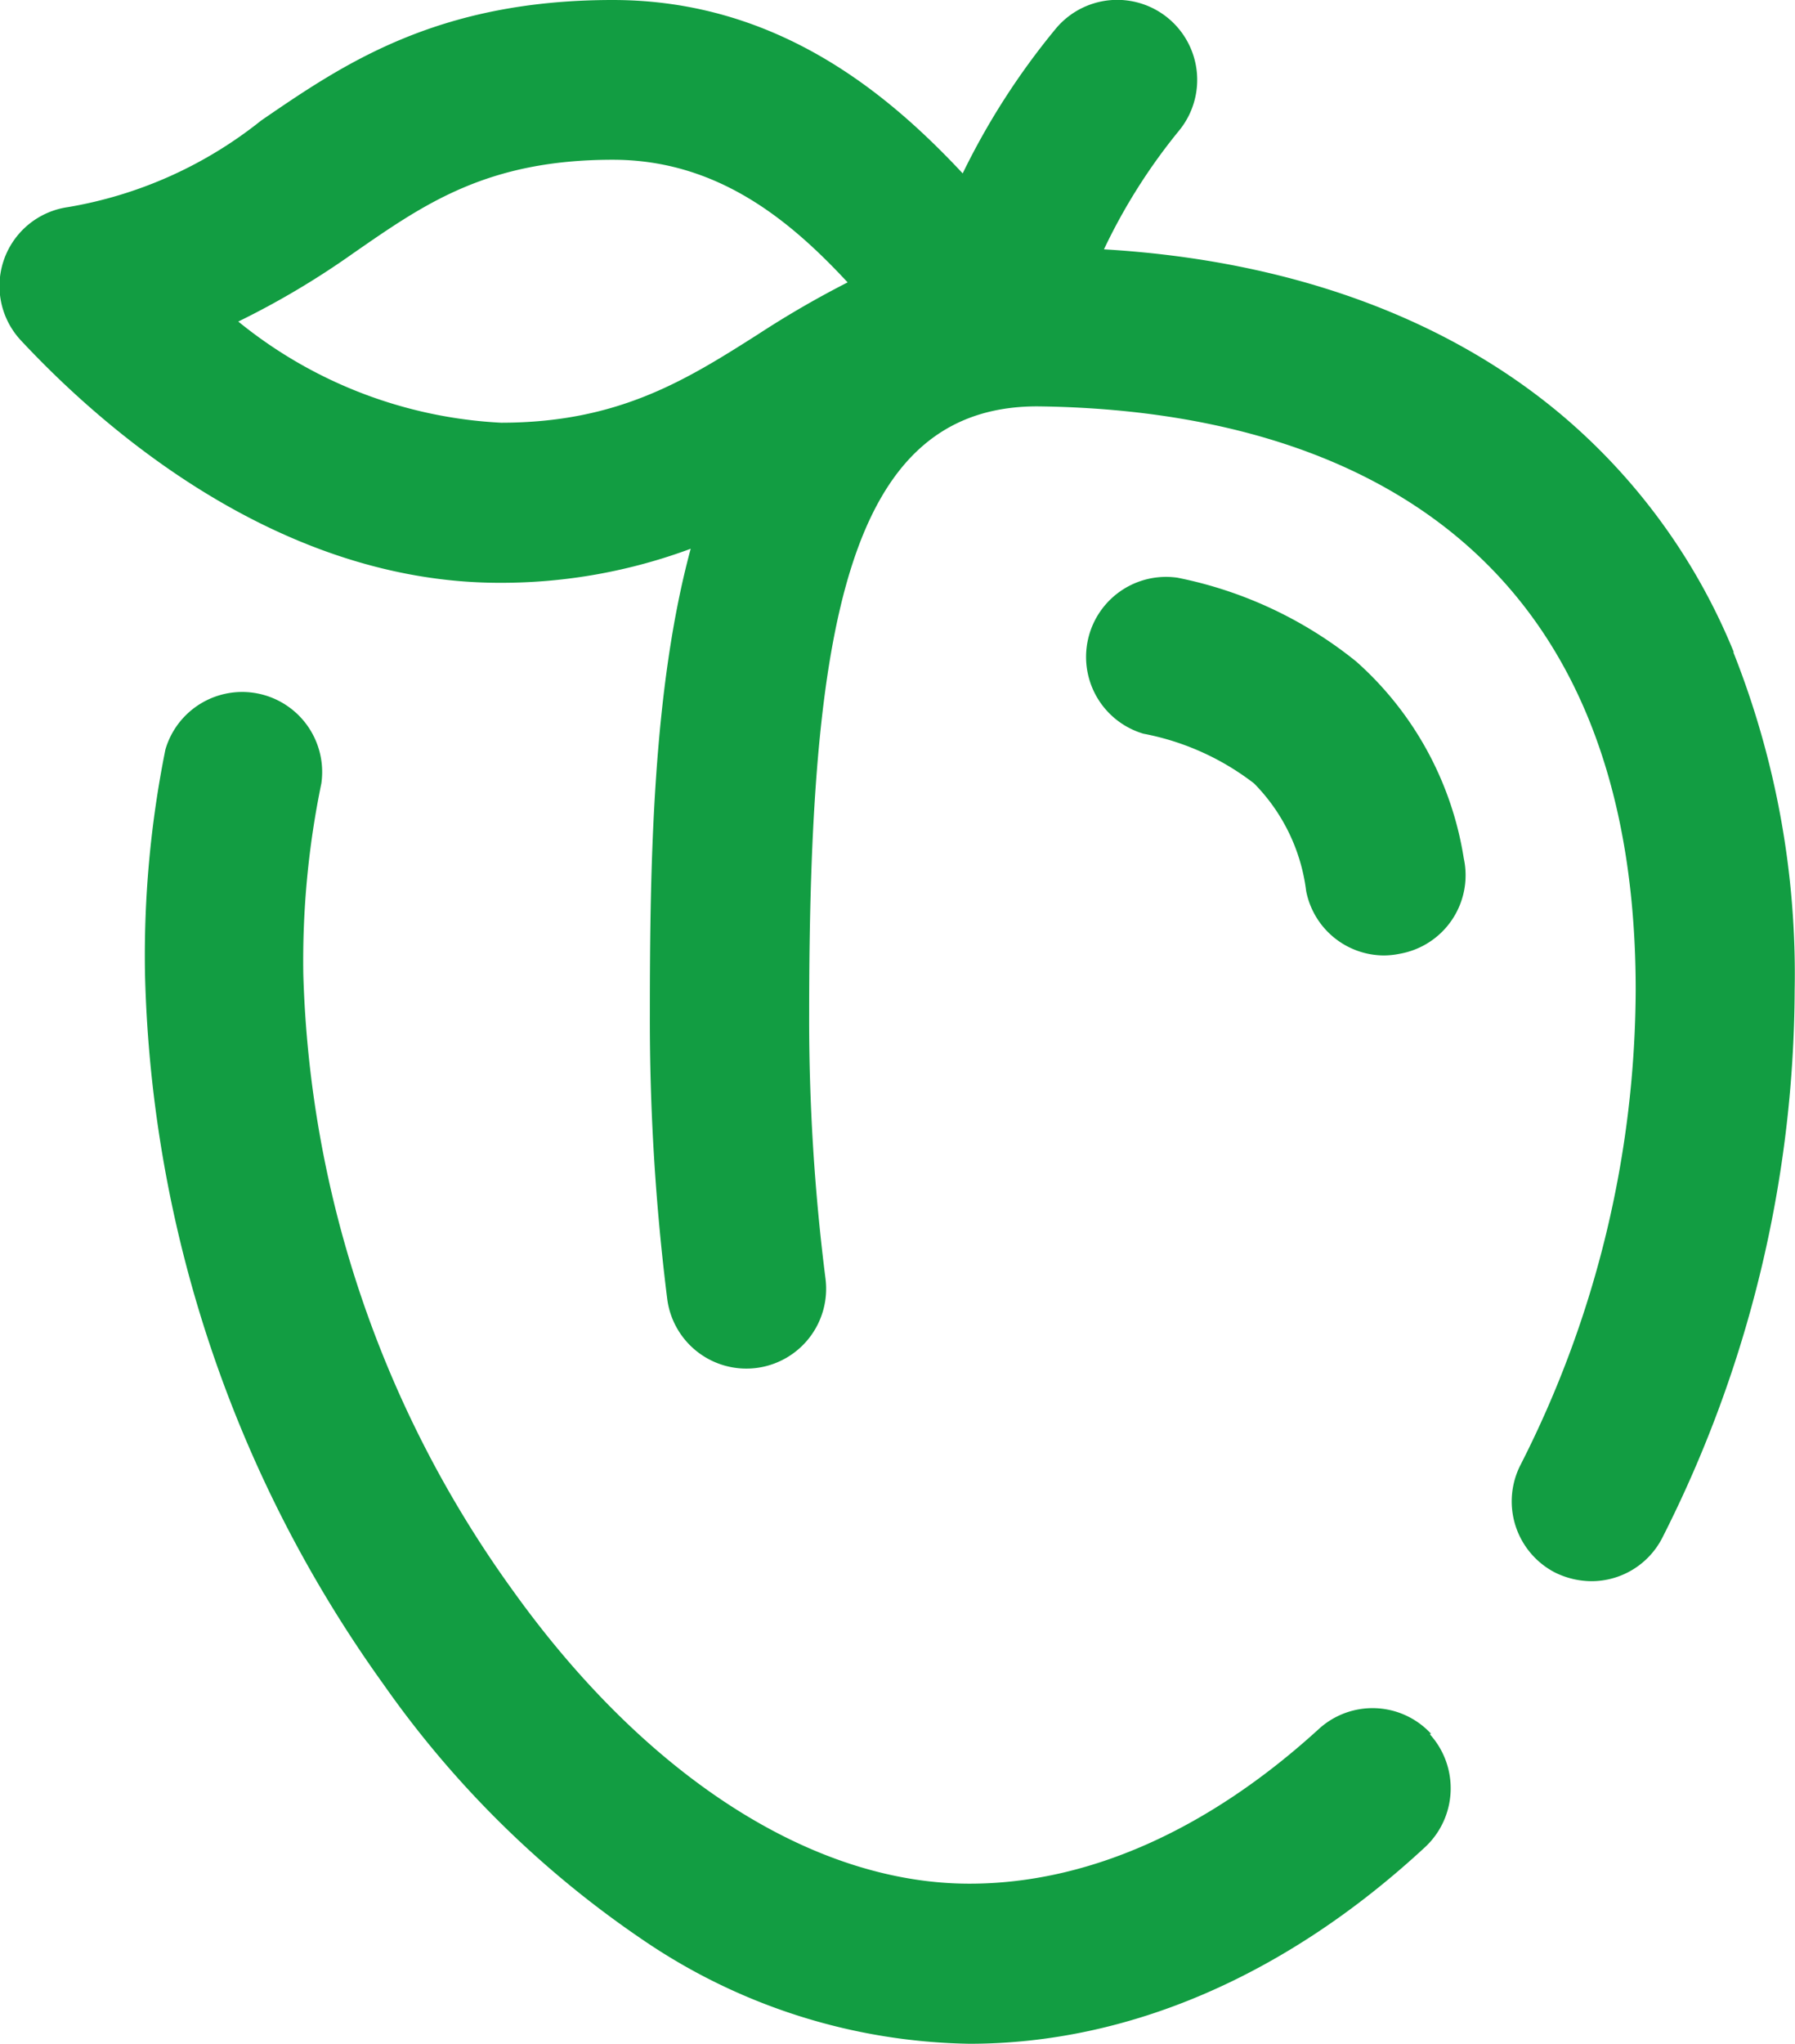 <svg id="Layer_1" data-name="Layer 1" xmlns="http://www.w3.org/2000/svg" viewBox="0 0 52.73 60"><path d="M50.93 19.14a18 18 0 00-5-6.91c-3.43-2.91-8.07-4.59-13.5-4.91a17 17 0 012.21-3.49A2.34 2.34 0 1031 .86a21.29 21.29 0 00-2.72 4.23C26.09 2.75 22.83 0 18 0c-5.16 0-7.91 1.88-10.33 3.54A12.38 12.38 0 012 6.08 2.34 2.34 0 00.62 10c2 2.14 7.26 7.11 14.06 7.11a16 16 0 005.61-1c-1.11 4.1-1.2 9.18-1.2 13.67a65.94 65.94 0 00.51 8.35 2.34 2.34 0 104.65-.59 60.44 60.44 0 01-.48-7.76c0-11.3 1.1-17.85 6.7-17.85C37 12 48.05 14.18 48.05 29.06A30.92 30.92 0 0144.67 43a2.35 2.35 0 001 3.16 2.45 2.45 0 001.08.26 2.34 2.34 0 002.08-1.27 35.8 35.8 0 003.89-16.08 25.59 25.59 0 00-1.8-9.92zM7 9.44a24.24 24.24 0 003.37-2C12.45 6 14.29 4.69 18 4.69c3.07 0 5.2 1.77 6.9 3.6a28.41 28.41 0 00-2.64 1.53c-2.11 1.34-4.1 2.59-7.54 2.59A13.3 13.3 0 017 9.44zm35 41.47a2.36 2.36 0 01-.14 3.32C37.79 58 33.15 60 28.48 60a17.5 17.5 0 01-9.61-3.06 29.52 29.52 0 01-7.61-7.5 37.26 37.26 0 01-7-20.83 30.58 30.58 0 01.6-6.61 2.35 2.35 0 014.58 1 25.67 25.67 0 00-.53 5.6 32.45 32.45 0 006.16 18.1c3.92 5.47 8.81 8.6 13.41 8.6 3.47 0 7-1.57 10.25-4.53a2.34 2.34 0 013.31.13zm1-25.71a2.34 2.34 0 01-1.88 2.8 2.4 2.4 0 01-.46.05 2.34 2.34 0 01-2.29-1.89A5.45 5.45 0 0036.84 23a7.65 7.65 0 00-3.25-1.46 2.35 2.35 0 011-4.58 12.14 12.14 0 015.25 2.46A9.75 9.75 0 0143 25.2z" fill="#129d42"/></svg>